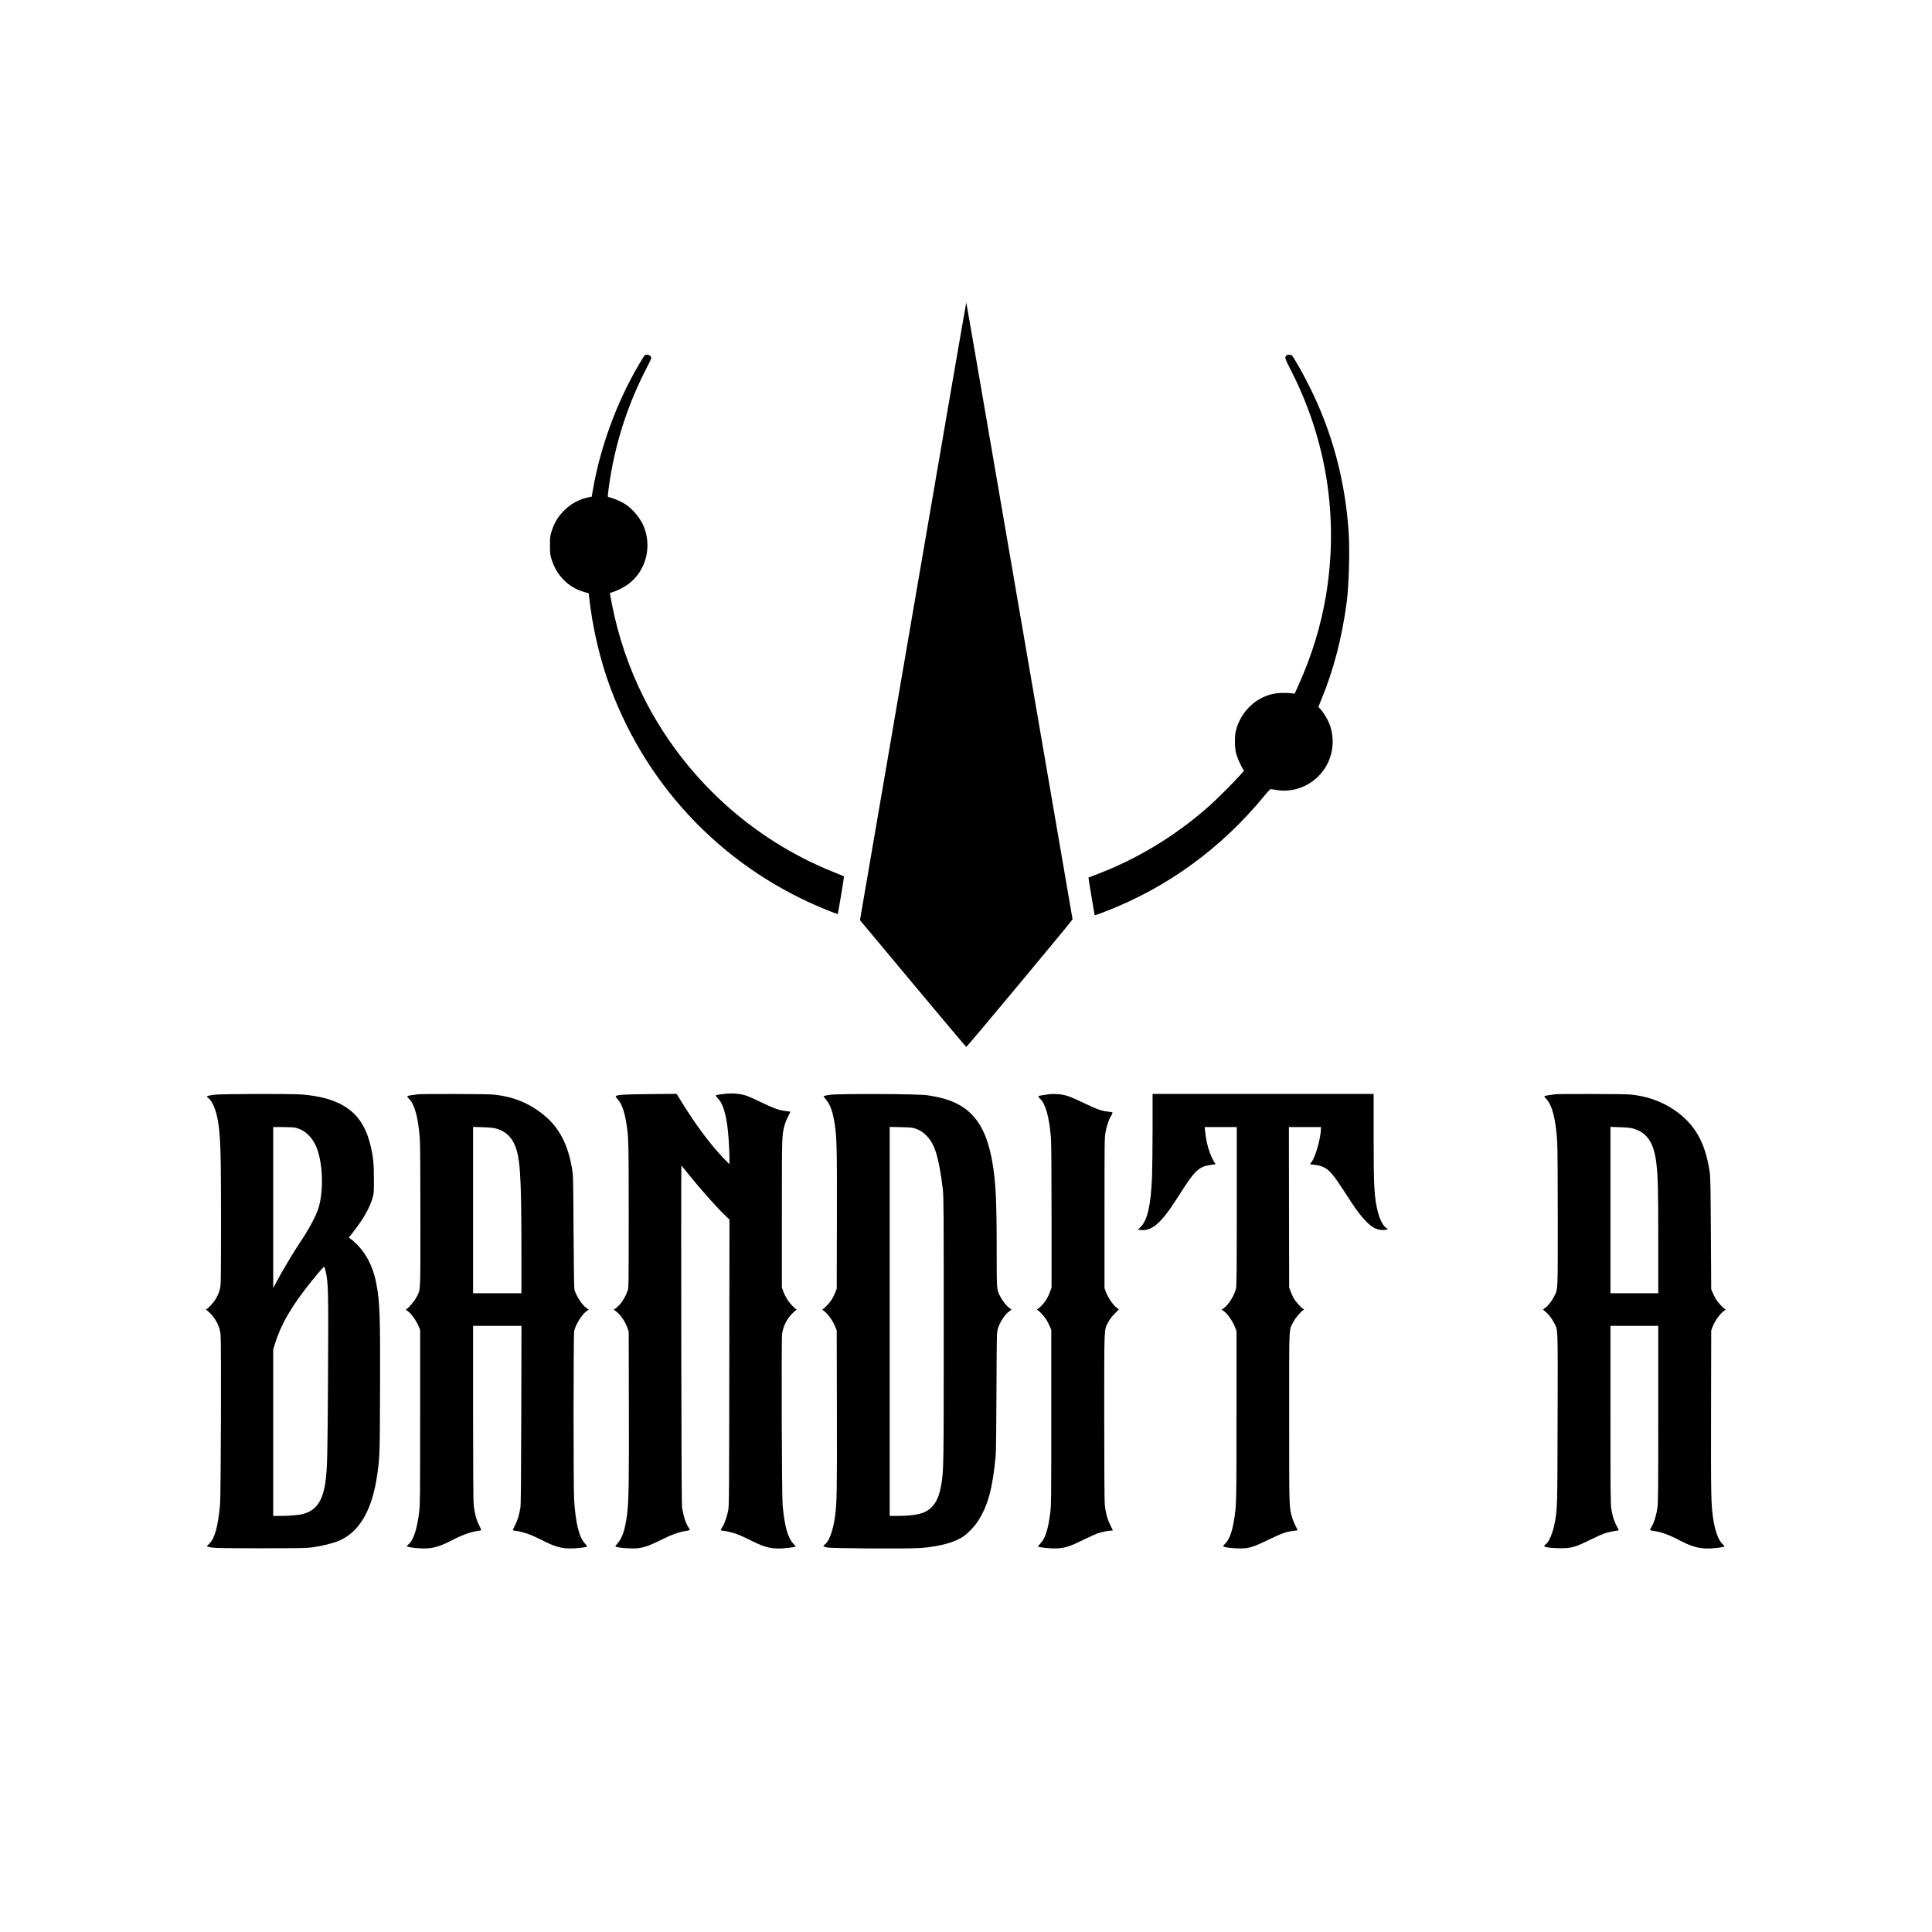 <?xml version="1.0" encoding="UTF-8" standalone="yes"?>
<svg version="1.0" xmlns="http://www.w3.org/2000/svg" width="3557" height="3557" viewBox="0 0 3557 3557" preserveAspectRatio="xMidYMid meet">
  <g transform="translate(0,3557) scale(0.1,-0.1)" fill="#000000" stroke="none">
    <path d="M16861 24617 c-509 -2960 -948 -5518 -976 -5685 l-52 -303 974 -1167
c536 -642 978 -1167 983 -1167 14 0 1961 2337 1957 2349 -2 6 -442 2564 -978
5683 -536 3120 -976 5673 -979 5673 -3 0 -421 -2422 -929 -5383z"/>
    <path d="M11863 29021 c-9 -11 -57 -89 -106 -173 -404 -688 -705 -1511 -840
-2290 l-23 -132 -55 -11 c-172 -35 -312 -109 -443 -234 -121 -117 -199 -247
-248 -417 -20 -68 -23 -101 -22 -239 0 -144 3 -169 27 -248 92 -299 305 -517
591 -603 l95 -28 6 -56 c61 -567 200 -1163 392 -1680 700 -1886 2153 -3369
4026 -4110 87 -35 159 -61 161 -59 6 8 119 689 115 693 -2 3 -85 37 -184 77
-1515 605 -2764 1751 -3499 3209 -273 541 -472 1123 -590 1727 -20 100 -36
188 -36 196 0 9 18 19 48 26 71 18 219 93 293 149 316 240 433 666 287 1046
-58 149 -195 321 -333 416 -63 43 -197 105 -268 123 -33 9 -61 18 -64 21 -8 7
15 188 47 381 117 698 342 1371 666 1991 46 89 84 171 84 183 0 54 -91 84
-127 42z"/>
    <path d="M23688 29030 c-9 -6 -19 -23 -23 -38 -5 -23 13 -66 94 -223 665
-1292 891 -2728 655 -4154 -93 -562 -262 -1115 -505 -1653 l-73 -163 -71 8
c-100 11 -238 7 -321 -11 -335 -69 -606 -338 -691 -682 -25 -103 -22 -314 6
-419 19 -74 86 -223 127 -287 l18 -27 -69 -78 c-121 -136 -415 -431 -560 -561
-622 -556 -1351 -998 -2115 -1282 -63 -24 -117 -44 -119 -46 -3 -2 22 -160 54
-350 l59 -345 25 6 c14 4 94 33 176 65 1134 437 2135 1166 2924 2130 67 82
109 124 119 122 10 -1 60 -10 112 -18 265 -43 547 47 748 240 239 229 331 561
247 891 -30 115 -115 272 -196 360 l-37 40 49 120 c231 555 386 1150 474 1815
39 296 57 941 36 1267 -62 958 -303 1858 -722 2695 -131 261 -294 549 -327
576 -19 14 -70 15 -94 2z"/>
    <path d="M13290 15424 c-47 -7 -91 -13 -97 -14 -23 0 -14 -26 23 -61 79 -76
137 -240 173 -494 22 -151 41 -445 41 -615 l-1 -105 -97 100 c-246 253 -513
611 -787 1053 l-88 143 -486 -4 c-467 -4 -606 -12 -635 -38 -5 -5 8 -27 32
-53 76 -82 126 -217 162 -436 43 -266 45 -342 45 -1720 0 -1263 -1 -1317 -19
-1370 -45 -132 -131 -261 -210 -318 l-47 -34 38 -27 c84 -61 171 -187 215
-311 l23 -65 3 -1390 c3 -1405 -2 -1723 -33 -1974 -35 -278 -88 -440 -176
-536 -21 -23 -39 -47 -39 -53 0 -28 316 -52 439 -33 112 18 209 54 395 147
186 94 329 146 454 166 45 7 82 16 82 20 0 5 -11 26 -24 47 -51 80 -89 194
-117 351 -9 49 -13 776 -16 2910 -2 1565 -2 2971 -1 3124 l3 279 120 -149
c253 -313 548 -644 716 -801 l49 -46 -3 -2636 c-3 -2425 -4 -2643 -20 -2718
-26 -124 -63 -232 -102 -297 -42 -69 -43 -76 -11 -76 39 0 164 -28 256 -58 47
-15 159 -65 250 -111 250 -127 365 -161 547 -161 83 0 290 25 302 36 2 2 -17
26 -43 54 -103 110 -160 314 -197 705 -16 167 -25 3046 -10 3157 18 135 84
269 181 369 30 31 64 62 75 68 16 10 17 13 5 18 -33 14 -124 112 -166 180 -25
40 -58 105 -72 145 l-27 73 0 1355 c0 1456 0 1462 52 1640 13 47 42 118 64
158 21 41 39 77 39 81 0 5 -31 11 -68 14 -127 12 -220 44 -442 151 -118 57
-246 115 -285 129 -134 47 -296 58 -465 31z"/>
    <path d="M3948 15415 c-147 -20 -161 -28 -113 -59 36 -24 88 -108 119 -196 63
-173 93 -397 106 -800 13 -381 13 -2375 0 -2463 -14 -93 -41 -166 -94 -251
-42 -68 -133 -165 -166 -179 -12 -5 -11 -8 5 -18 11 -6 45 -37 75 -69 101
-105 164 -236 181 -376 15 -121 6 -2985 -10 -3144 -40 -409 -101 -623 -201
-714 -22 -20 -40 -40 -40 -45 0 -5 39 -15 88 -22 68 -11 267 -14 907 -14 740
0 833 2 955 18 164 23 367 73 473 117 387 161 626 576 716 1245 43 314 44 348
48 1540 5 1374 -3 1606 -68 1950 -68 362 -232 645 -480 830 l-27 21 59 74
c205 257 325 468 382 668 20 70 22 100 21 337 0 282 -12 404 -61 610 -112 476
-357 737 -817 870 -120 34 -293 63 -456 75 -207 15 -1482 11 -1602 -5z m1484
-606 c181 -38 330 -182 407 -394 107 -297 119 -774 26 -1081 -43 -142 -174
-390 -325 -614 -132 -196 -341 -546 -451 -754 l-59 -111 0 1483 0 1482 175 0
c95 0 198 -5 227 -11z m563 -2641 c50 -217 53 -365 44 -1968 -8 -1405 -13
-1645 -44 -1890 -47 -369 -170 -550 -420 -615 -70 -19 -260 -34 -427 -35
l-118 0 0 1532 0 1532 26 85 c114 376 310 715 675 1167 183 226 233 282 241
268 4 -6 14 -41 23 -76z"/>
    <path d="M7700 15423 c-14 -2 -61 -8 -106 -14 -111 -15 -115 -18 -64 -69 105
-105 170 -344 200 -739 6 -82 10 -643 10 -1431 0 -1448 6 -1332 -73 -1484 -39
-75 -150 -205 -187 -219 -12 -5 -10 -10 10 -23 80 -55 167 -174 219 -296 l26
-63 0 -1605 c0 -1488 -1 -1616 -18 -1750 -40 -322 -108 -525 -201 -597 -14
-12 -26 -25 -26 -30 0 -14 127 -34 257 -40 198 -10 337 26 568 146 197 103
354 159 490 176 30 4 55 12 55 17 0 6 -20 50 -44 98 -49 97 -79 214 -95 362
-7 64 -11 642 -11 1698 l0 1600 446 0 445 0 -4 -1637 c-3 -1242 -7 -1656 -16
-1711 -23 -136 -50 -226 -97 -320 -26 -51 -45 -94 -43 -96 2 -2 40 -9 84 -15
124 -19 270 -73 448 -164 258 -132 380 -164 592 -154 131 6 245 24 245 38 0 5
-17 27 -38 49 -110 113 -176 378 -202 815 -14 240 -13 3027 1 3097 25 124 153
324 241 378 l28 17 -46 33 c-75 53 -176 206 -215 325 -10 32 -14 257 -19 1070
-6 984 -7 1036 -27 1160 -73 449 -233 757 -513 990 -273 226 -581 351 -950
384 -106 10 -1310 14 -1370 4z m1419 -627 c158 -40 270 -128 341 -270 117
-233 139 -548 140 -1998 l0 -768 -445 0 -445 0 0 1531 0 1532 173 -6 c108 -3
196 -11 236 -21z"/>
    <path d="M15285 15414 c-60 -9 -114 -19 -119 -24 -6 -6 10 -30 38 -60 79 -85
131 -232 166 -468 37 -256 41 -454 38 -1762 l-3 -1255 -26 -67 c-15 -37 -42
-93 -60 -124 -35 -59 -129 -163 -164 -183 -19 -11 -19 -12 10 -33 79 -58 166
-179 213 -295 l27 -68 3 -1475 c3 -1494 0 -1701 -34 -1945 -37 -269 -110 -469
-191 -522 -39 -26 -27 -39 45 -53 92 -19 1510 -27 1722 -10 331 26 592 93 763
197 87 52 224 192 291 296 184 283 272 605 327 1202 7 75 13 520 15 1195 5
1046 5 1077 25 1145 35 120 134 271 210 322 21 14 39 28 39 32 -1 3 -18 18
-40 33 -49 34 -120 124 -164 208 -67 127 -66 116 -66 851 0 904 -16 1237 -76
1599 -110 662 -349 1005 -815 1168 -100 35 -229 64 -389 88 -166 25 -1617 31
-1785 8z m1574 -624 c169 -60 296 -204 366 -415 52 -157 103 -428 133 -700 16
-147 17 -355 17 -2580 0 -2508 -1 -2580 -41 -2835 -33 -211 -89 -347 -183
-440 -118 -118 -284 -159 -653 -160 l-118 0 0 3581 0 3581 208 -4 c184 -4 214
-8 271 -28z"/>
    <path d="M19320 15425 c-8 -2 -54 -8 -101 -15 -117 -16 -121 -20 -71 -67 104
-99 171 -342 202 -737 6 -78 10 -643 10 -1435 l0 -1306 -29 -81 c-15 -45 -49
-113 -74 -151 -44 -67 -127 -153 -157 -166 -12 -5 -11 -8 5 -18 36 -21 129
-125 164 -182 18 -31 45 -85 60 -119 l26 -63 0 -1610 c0 -1481 -1 -1621 -18
-1750 -39 -312 -92 -478 -183 -573 -24 -25 -44 -49 -44 -53 0 -17 234 -42 349
-36 150 6 240 36 491 159 102 49 212 101 246 113 67 26 206 55 261 55 19 0 33
3 31 8 -2 4 -24 50 -50 102 -53 109 -83 221 -98 369 -6 66 -10 652 -10 1625 0
1698 -5 1581 72 1730 30 58 64 103 120 160 43 43 77 80 76 80 -2 1 -24 19 -50
39 -60 48 -152 186 -187 280 l-26 72 0 1385 c0 1283 1 1392 18 1480 23 125 60
234 103 305 23 39 31 61 23 65 -6 4 -41 10 -77 14 -115 10 -210 44 -442 156
-243 116 -317 144 -425 160 -65 9 -180 12 -215 5z"/>
    <path d="M21220 14788 c0 -354 -5 -747 -10 -874 -21 -535 -84 -811 -212 -936
l-48 -47 54 -6 c197 -25 375 127 647 552 56 87 131 203 167 258 187 286 279
363 468 387 49 6 91 13 93 15 2 1 -3 11 -11 20 -21 25 -63 108 -93 189 -45
120 -71 238 -90 417 l-6 57 295 0 296 0 0 -1452 c0 -1208 -3 -1464 -14 -1519
-27 -124 -133 -297 -222 -361 l-44 -31 28 -17 c72 -44 173 -184 221 -308 l26
-67 0 -1550 c0 -1626 -1 -1655 -45 -1930 -36 -220 -88 -360 -161 -432 -21 -21
-39 -43 -39 -49 0 -30 317 -55 435 -35 108 19 173 44 405 156 245 118 307 140
434 157 50 6 93 13 95 14 2 2 -15 39 -37 82 -23 43 -52 116 -65 162 -53 184
-52 147 -52 1835 0 1769 -8 1592 78 1759 38 74 133 186 182 215 16 10 17 13 5
18 -28 10 -145 138 -178 195 -18 31 -45 89 -60 130 l-27 73 -3 1478 -2 1477
295 0 295 0 0 -23 c0 -169 -95 -512 -170 -616 -17 -22 -30 -43 -30 -45 0 -2
32 -7 70 -10 155 -16 237 -58 337 -175 62 -72 104 -134 341 -498 118 -182 191
-276 299 -386 110 -111 213 -154 332 -140 57 6 62 13 27 33 -58 30 -122 155
-161 309 -64 255 -75 457 -75 1379 l0 782 -2035 0 -2035 0 0 -642z"/>
    <path d="M28640 15424 c-14 -2 -65 -9 -113 -15 -48 -7 -90 -16 -94 -21 -3 -6
13 -29 35 -51 110 -114 176 -374 202 -794 6 -104 10 -666 10 -1411 0 -1370 4
-1287 -65 -1427 -43 -86 -113 -177 -165 -213 -22 -15 -39 -29 -40 -32 0 -3 18
-19 39 -36 57 -44 116 -118 160 -204 78 -149 72 -16 68 -1768 -4 -1690 -4
-1673 -58 -1942 -36 -180 -105 -338 -166 -377 -12 -8 -23 -21 -23 -28 0 -22
145 -40 310 -39 199 1 263 19 535 154 110 54 229 107 265 119 71 22 207 51
240 51 27 0 26 9 -14 82 -48 88 -82 195 -100 319 -14 93 -16 308 -16 1738 l0
1631 440 0 440 0 0 -1614 c0 -1399 -2 -1631 -15 -1733 -18 -132 -61 -274 -105
-346 -17 -27 -30 -54 -30 -61 0 -9 19 -16 53 -20 147 -19 294 -72 492 -176
231 -121 368 -157 573 -148 125 6 252 26 252 40 0 5 -15 22 -34 38 -77 68
-142 244 -176 478 -38 266 -41 411 -38 1962 l3 1495 22 59 c45 119 144 256
223 309 24 16 25 17 5 28 -37 22 -130 124 -164 182 -18 31 -45 85 -60 119
l-26 63 -6 1025 c-5 890 -8 1040 -23 1139 -80 543 -278 885 -661 1142 -235
158 -505 251 -810 279 -100 9 -1304 12 -1365 4z m1415 -628 c267 -72 393 -256
440 -641 29 -238 35 -476 35 -1427 l0 -968 -440 0 -440 0 0 1531 0 1532 173
-6 c112 -3 193 -10 232 -21z"/>
  </g>
</svg>